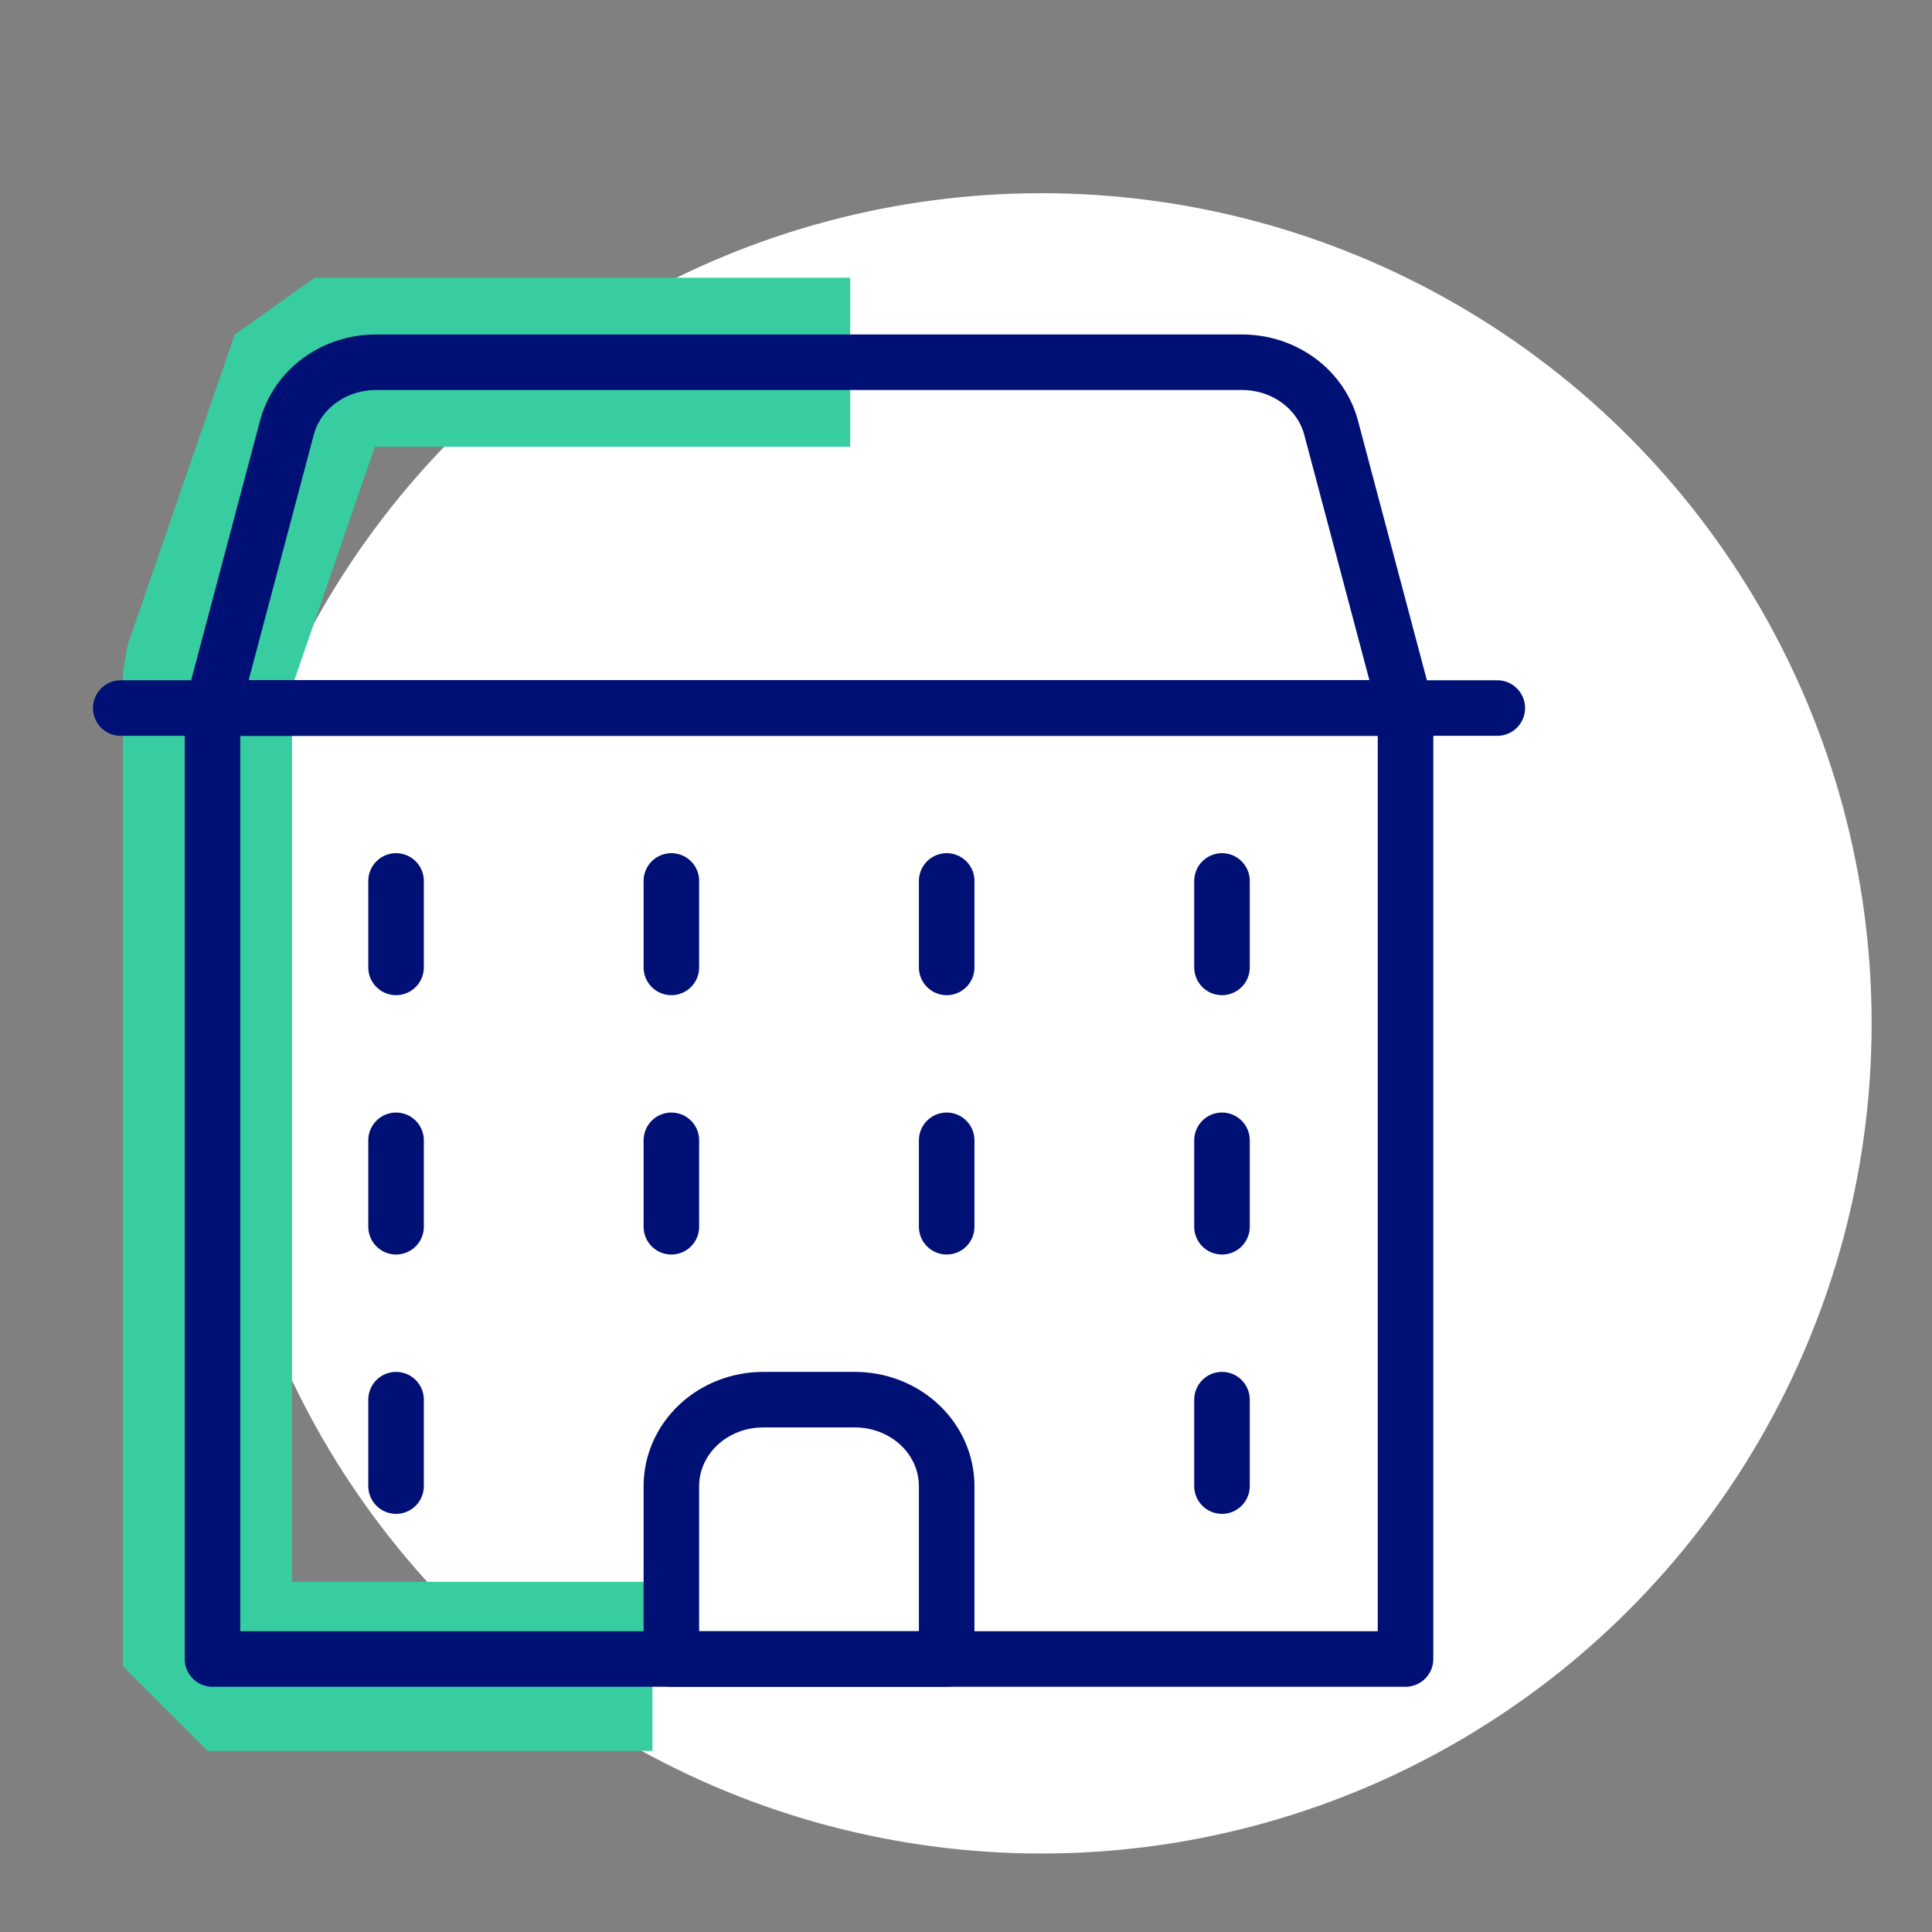 <svg width="80" height="80" viewBox="0 0 80 80" fill="none" xmlns="http://www.w3.org/2000/svg">
<rect x="0" y="0" width="80" height="80" fill="#808080" stroke="none"/>
<circle cx="43.125" cy="42.375" r="34.375" fill="white"/>
<path d="M35.206 15H13.027L8.592 27.857V69H27.017" stroke="#37CDA0" stroke-width="7" stroke-linejoin="bevel"/>
<path d="M8.8 29.319H58.2V68.696H8.8V29.319Z" stroke="#001075" stroke-width="2.3" stroke-linecap="round" stroke-linejoin="round"/>
<path d="M35.4 57.957H31.6C30.592 57.957 29.625 58.334 28.913 59.005C28.2 59.677 27.8 60.587 27.8 61.536V68.696H39.2V61.536C39.2 60.587 38.8 59.677 38.087 59.005C37.374 58.334 36.408 57.957 35.4 57.957Z" stroke="#001075" stroke-width="2.3" stroke-linecap="round" stroke-linejoin="round"/>
<path d="M16.4 36.478V40.058" stroke="#001075" stroke-width="2.3" stroke-linecap="round" stroke-linejoin="round"/>
<path d="M27.8 36.478V40.058" stroke="#001075" stroke-width="2.3" stroke-linecap="round" stroke-linejoin="round"/>
<path d="M39.2 36.478V40.058" stroke="#001075" stroke-width="2.3" stroke-linecap="round" stroke-linejoin="round"/>
<path d="M50.6 36.478V40.058" stroke="#001075" stroke-width="2.3" stroke-linecap="round" stroke-linejoin="round"/>
<path d="M16.4 47.218V50.797" stroke="#001075" stroke-width="2.3" stroke-linecap="round" stroke-linejoin="round"/>
<path d="M27.8 47.218V50.797" stroke="#001075" stroke-width="2.3" stroke-linecap="round" stroke-linejoin="round"/>
<path d="M39.2 47.218V50.797" stroke="#001075" stroke-width="2.3" stroke-linecap="round" stroke-linejoin="round"/>
<path d="M50.6 47.218V50.797" stroke="#001075" stroke-width="2.3" stroke-linecap="round" stroke-linejoin="round"/>
<path d="M5 29.319H62" stroke="#001075" stroke-width="2.3" stroke-linecap="round" stroke-linejoin="round"/>
<path d="M51.433 15H15.566C14.719 15 13.896 15.267 13.228 15.758C12.56 16.249 12.086 16.937 11.88 17.711L8.8 29.319H58.2L55.119 17.711C54.914 16.937 54.439 16.249 53.771 15.758C53.103 15.267 52.281 15 51.433 15Z" stroke="#001075" stroke-width="2.3" stroke-linecap="round" stroke-linejoin="round"/>
<path d="M16.4 57.957V61.536" stroke="#001075" stroke-width="2.3" stroke-linecap="round" stroke-linejoin="round"/>
<path d="M50.6 57.957V61.536" stroke="#001075" stroke-width="2.3" stroke-linecap="round" stroke-linejoin="round"/>
</svg>
